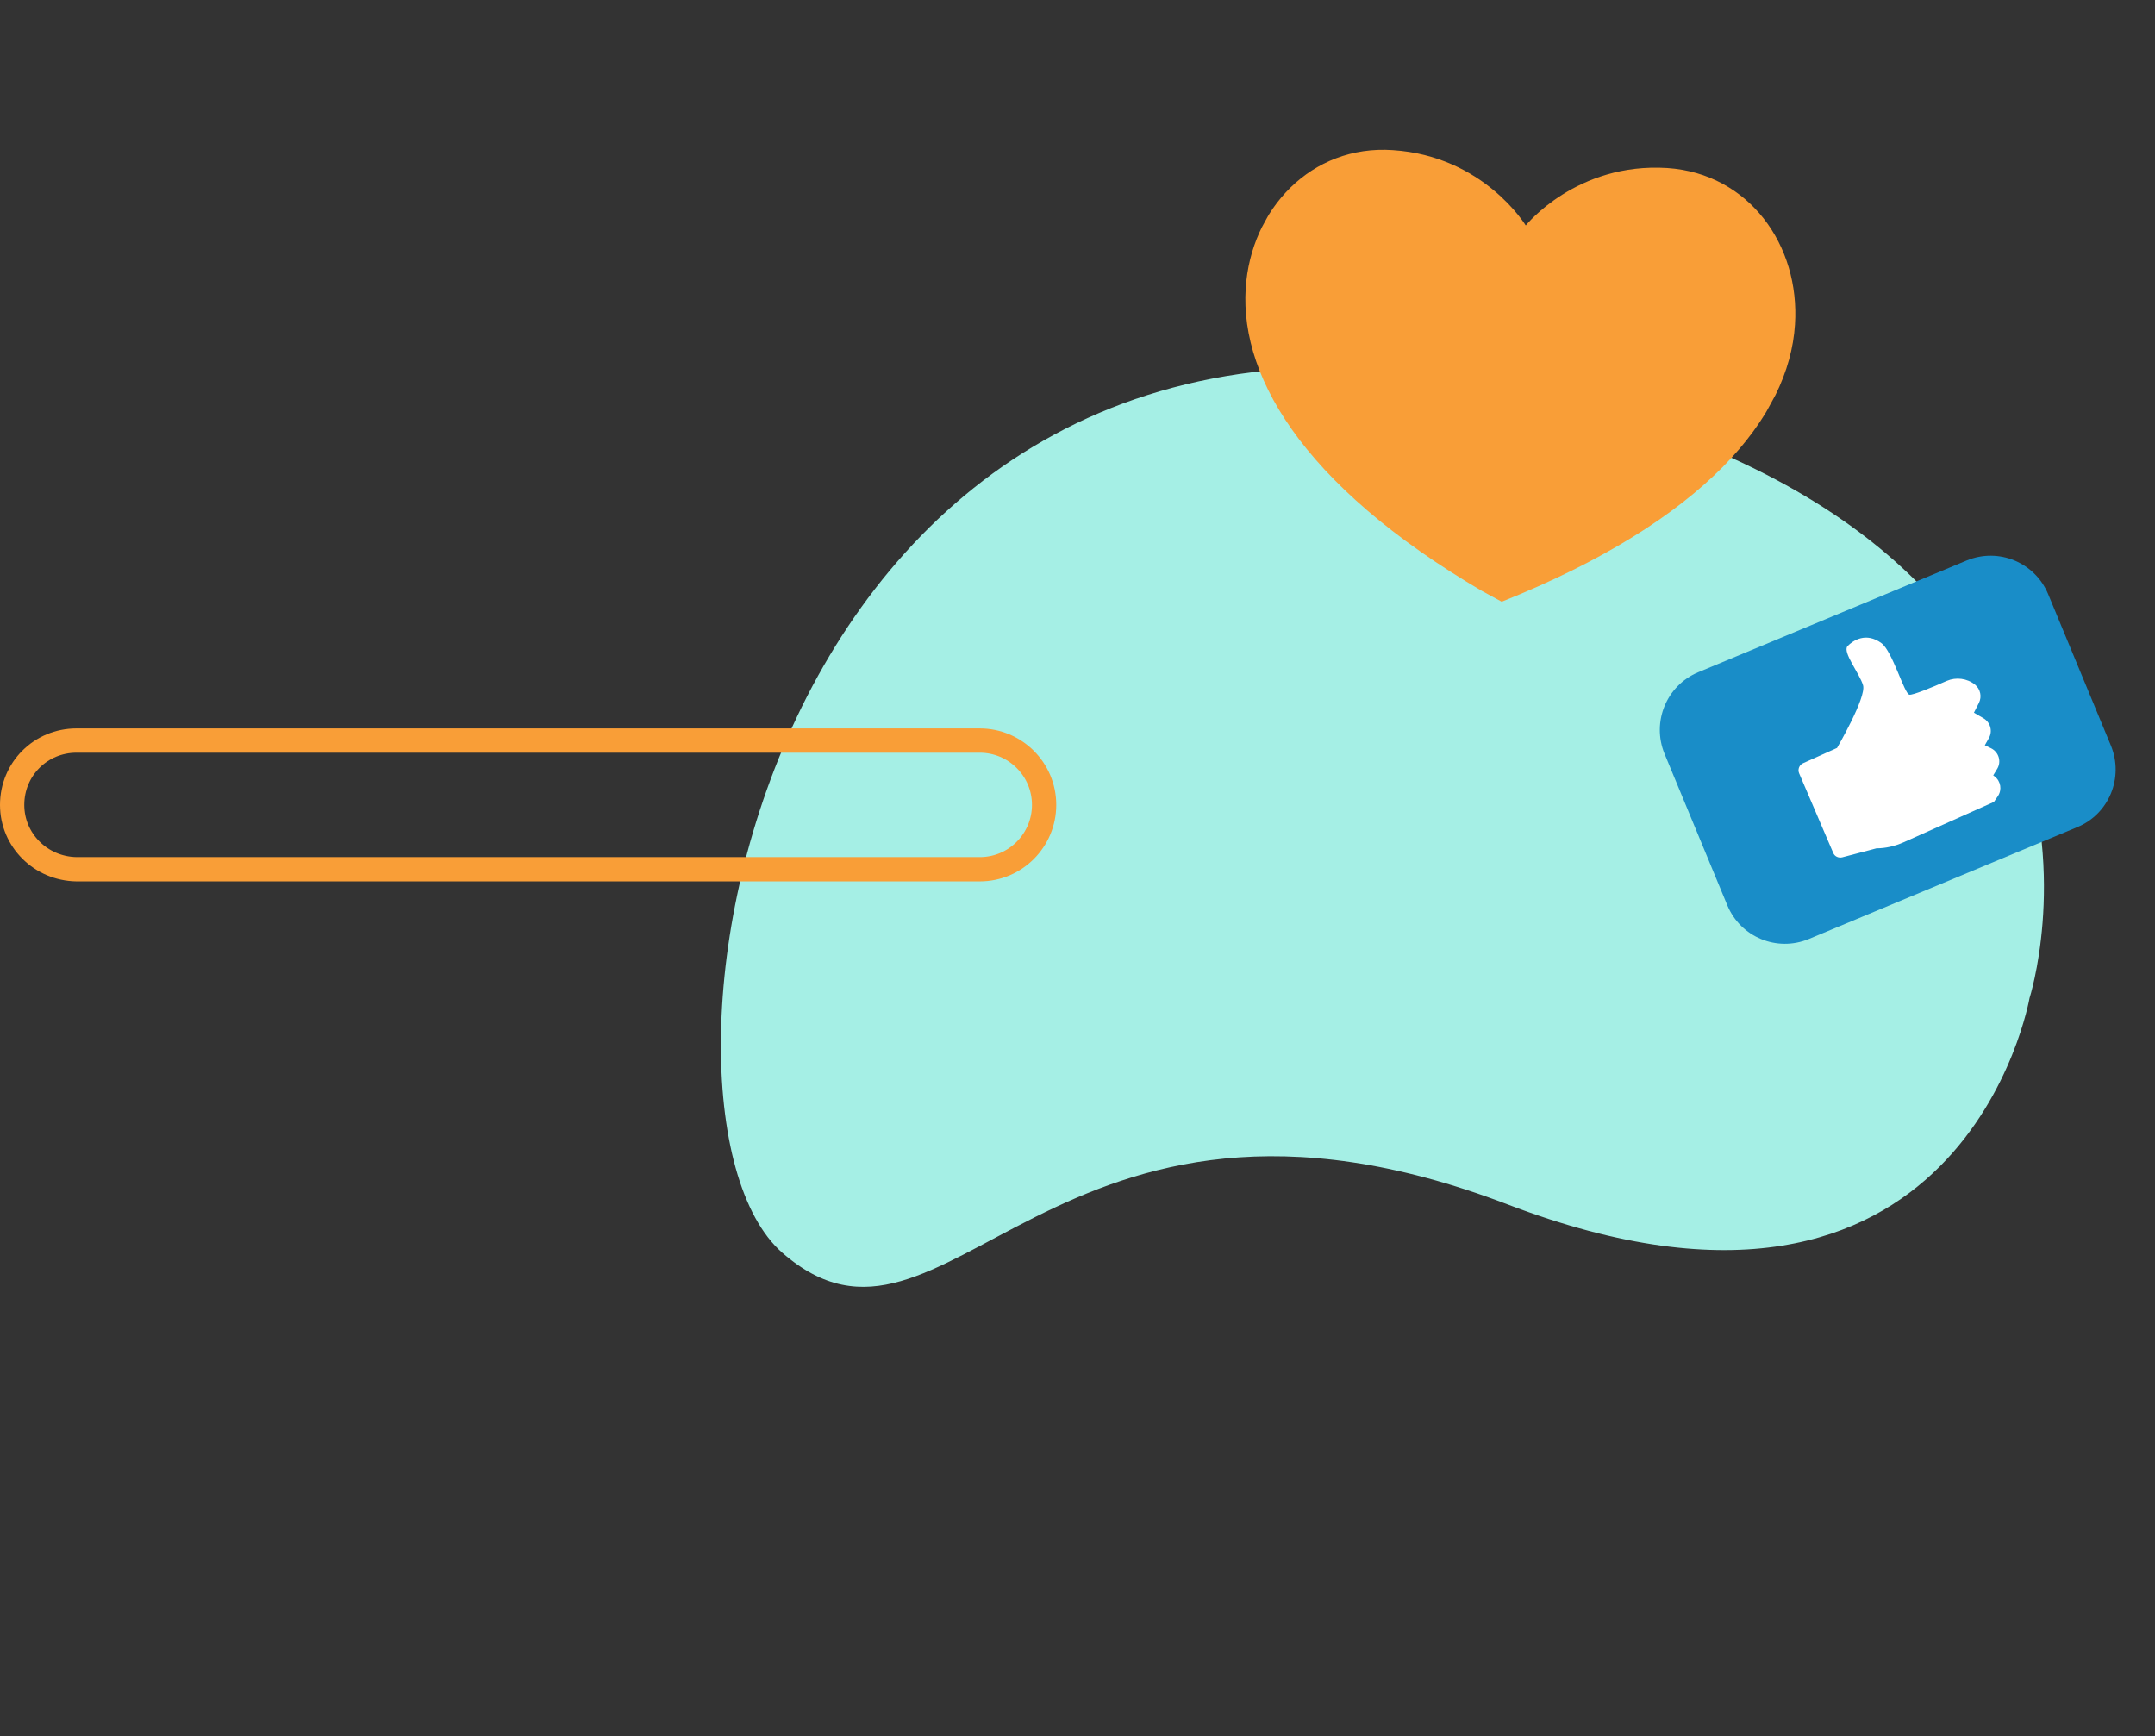 <svg width="355" height="286" viewBox="0 0 355 286" fill="none" xmlns="http://www.w3.org/2000/svg">
<rect x="0" y="0" width="355" height="286" fill="#333333" stroke="none"/>
<path d="M334.331 164.433C334.331 164.433 323.499 227.128 248.342 198.41C173.186 169.693 155.917 229.972 128.885 206.388C101.853 182.804 124.806 37.498 248.119 63.643C359.194 87.217 334.331 164.433 334.331 164.433Z" fill="#A5EFE5"/>
<path d="M342.186 136.267L297.947 154.701C292.705 156.853 286.751 154.386 284.561 149.172L274.202 124.175C272.057 118.921 274.519 112.952 279.72 110.755L324.003 92.324C329.245 90.172 335.198 92.639 337.389 97.852L347.748 122.85C349.893 128.104 347.428 134.116 342.186 136.267Z" fill="#198DC8"/>
<path d="M297.018 125.735L302.624 123.213C302.624 123.213 307.495 114.861 306.906 112.886C306.318 110.91 303.477 107.436 304.348 106.443C305.259 105.496 307.401 104.093 309.936 105.952C311.764 107.3 313.689 114.315 314.545 114.445C315.056 114.558 318.359 113.214 320.698 112.167C322.241 111.512 324.041 111.734 325.366 112.796C326.234 113.532 326.516 114.757 325.988 115.811L325.173 117.411L326.722 118.312C327.895 118.978 328.293 120.468 327.631 121.601L326.967 122.777L327.977 123.261C329.281 123.89 329.759 125.514 328.963 126.727L328.351 127.733L328.6 127.918C329.595 128.704 329.825 130.099 329.125 131.144L328.472 132.105L313.554 138.774C312.143 139.393 310.658 139.749 309.106 139.756L303.467 141.238C302.856 141.38 302.224 141.088 301.995 140.514L296.373 127.388C296.103 126.769 296.401 126.006 297.018 125.735Z" fill="white"/>
<path d="M172 132.6C172 138.4 167.3 143.2 161.4 143.2H12.6C6.7 143.1 2 138.4 2 132.6C2 126.7 6.7 122 12.6 122H161.4C167.2 122 172 126.7 172 132.6Z" stroke="#F99E37" stroke-width="4" stroke-miterlimit="10" stroke-linejoin="round"/>
<g clip-path="url(#clip0)">
<path d="M251.342 37.149C251.342 37.149 259.684 26.717 274.688 27.687C288.079 28.598 296.558 40.352 295.691 53.493C294.715 68.676 280.931 85.732 247.284 99.168C215.654 81.45 204.232 62.7 205.208 47.517C206.036 34.446 216.036 23.822 229.427 24.734C244.431 25.703 251.342 37.149 251.342 37.149Z" fill="#F99E37"/>
</g>
<defs>
<clipPath id="clip0">
<rect width="87.503" height="77.878" fill="white" transform="translate(228.305) rotate(28.621)"/>
</clipPath>
</defs>
</svg>
